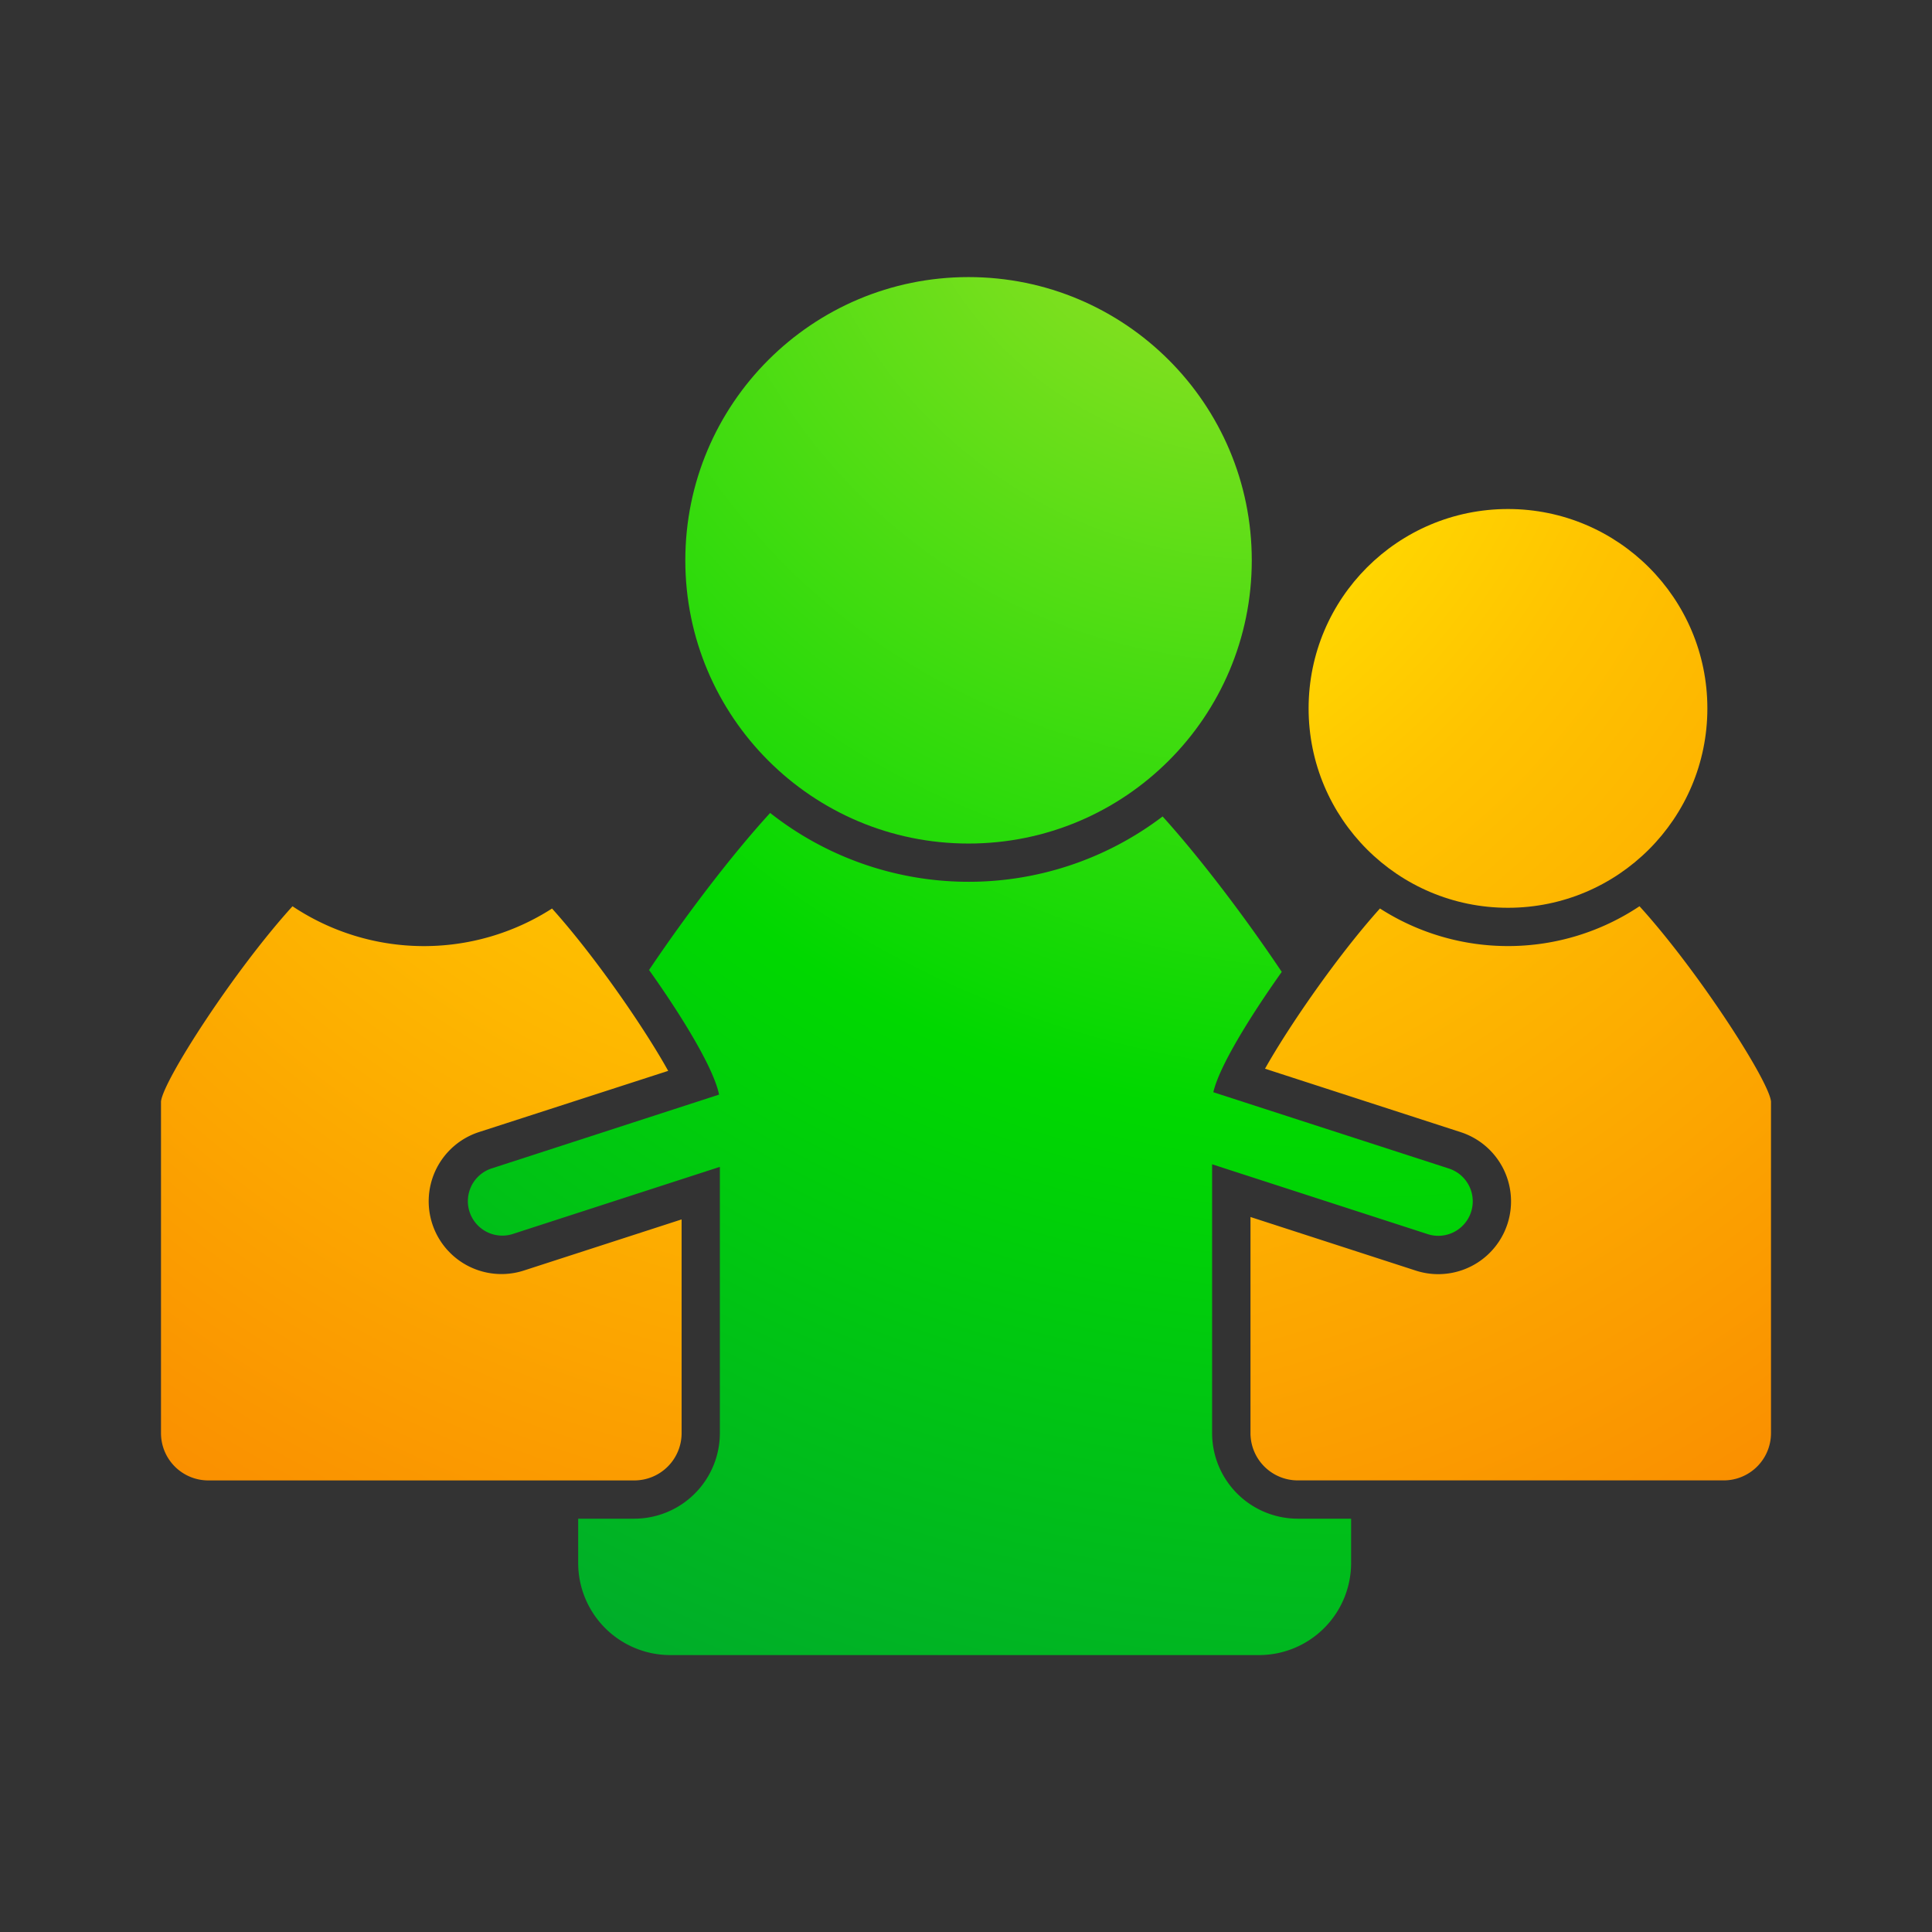 <svg xmlns="http://www.w3.org/2000/svg" xmlns:xlink="http://www.w3.org/1999/xlink" viewBox="0 0 600 600"><rect x="0" y="0" width="600" height="600" fill="#333333" stroke="none"/><defs><radialGradient id="a" cx="422.63" cy="27.02" r="671.41" gradientUnits="userSpaceOnUse"><stop offset="0.1" stop-color="#88e021"/><stop offset="0.48" stop-color="#00d800"/><stop offset="1" stop-color="#009245"/></radialGradient><radialGradient id="b" cx="392.95" cy="27.02" r="670.71" xlink:href="#a"/><radialGradient id="c" cx="298.66" cy="74.3" r="566.59" gradientUnits="userSpaceOnUse"><stop offset="0.05" stop-color="#ff0"/><stop offset="0.39" stop-color="#ffc300"/><stop offset="1" stop-color="#f77700"/></radialGradient><radialGradient id="e" cx="298.66" cy="74.3" r="566.59" xlink:href="#c"/></defs><path d="M450,362.91,376.81,339.2c1.8-7.87,11.06-23,21.25-37.37-11.29-16.85-25.19-35.2-37-48.27a99.56,99.56,0,0,1-121.88-1.09c-11.9,13-26.07,31.61-37.61,48.77,10.84,15.25,20.19,30.87,21.74,38.7l-70.86,23a10.7,10.7,0,0,0,6.6,20.35l64.51-20.91v82.73A26.6,26.6,0,0,1,197,471.64H179.56v13.78A28.61,28.61,0,0,0,208.08,514h183a28.61,28.61,0,0,0,28.52-28.53V471.64H403a26.6,26.6,0,0,1-26.57-26.56v-83.5l66.91,21.68A10.7,10.7,0,1,0,450,362.91Z" fill="url(#a)"/><circle cx="300.79" cy="174.01" r="87.96" fill="url(#b)"/><path d="M509.16,281.44a73.58,73.58,0,0,1-80.6.7c-13.13,14.59-28.31,36.59-35.7,49.76l60.77,19.7a22.59,22.59,0,0,1-13.93,43l-51.35-16.65v67.16A14.69,14.69,0,0,0,403,459.75H535.32A14.69,14.69,0,0,0,550,445.08v-103C549.41,335.68,527.33,301.41,509.16,281.44Z" fill="url(#c)"/><path d="M162.7,394.57a22.59,22.59,0,0,1-13.93-43l58.74-19c-7.25-13.09-22.72-35.59-36.07-50.42a73.58,73.58,0,0,1-80.6-.7c-18.17,20-40.25,54.24-40.84,60.64v103a14.69,14.69,0,0,0,14.68,14.67H197a14.69,14.69,0,0,0,14.68-14.67V378.7Z" fill="url(#c)"/><circle cx="468.32" cy="220" r="61.92" fill="url(#e)"/><circle cx="131.69" cy="220" r="61.92" fill="url(#e)"/><rect width="600" height="600" fill="none"/></svg>